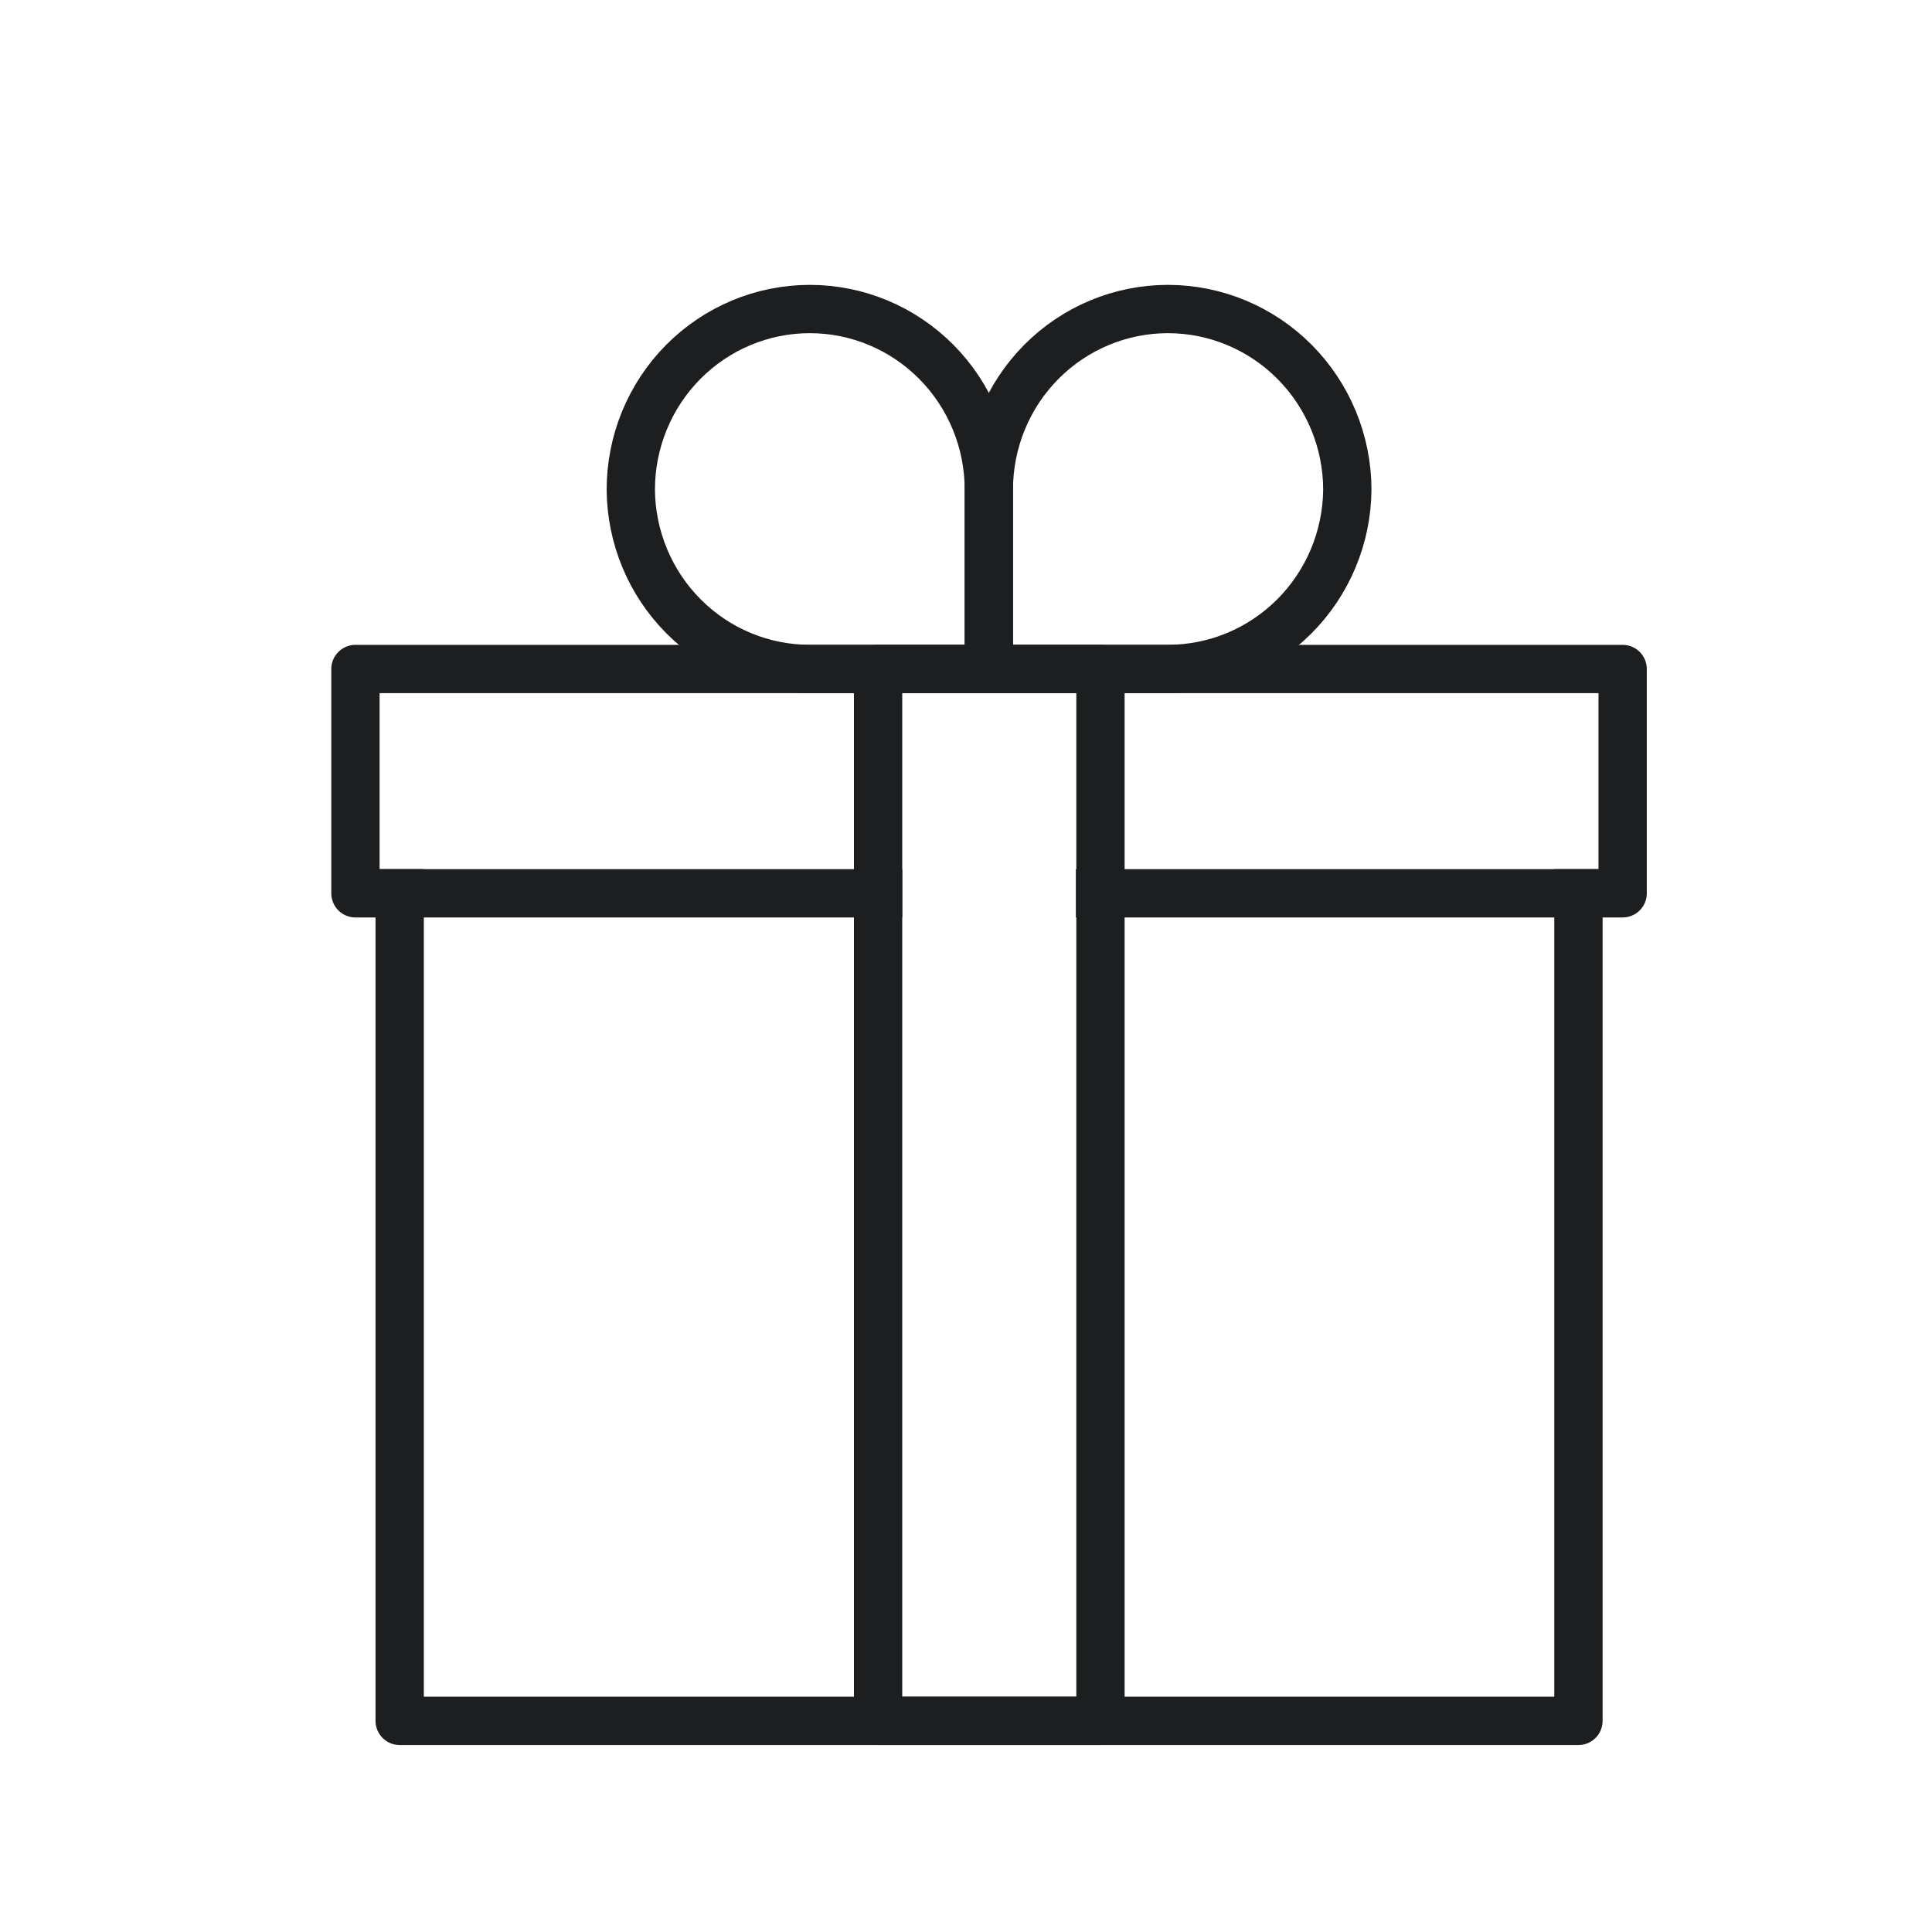 <svg width="40" height="40" viewBox="0 0 40 40" fill="none" xmlns="http://www.w3.org/2000/svg">
<rect width="40" height="40" fill="white"/>
<path d="M32.68 18.495V35.629H8.275V18.495" stroke="#1C1E20" stroke-linecap="square" stroke-linejoin="round"/>
<path d="M24.18 13.85H20.473V10.138C20.473 9.146 20.863 8.195 21.558 7.494C22.254 6.792 23.196 6.398 24.18 6.398C25.163 6.398 26.107 6.792 26.804 7.493C27.5 8.194 27.893 9.145 27.895 10.138C27.886 11.126 27.49 12.07 26.794 12.765C26.098 13.46 25.159 13.85 24.18 13.85Z" stroke="#1C1E20" stroke-linecap="square" stroke-linejoin="round"/>
<path d="M16.766 13.85H20.473V10.138C20.473 9.146 20.082 8.195 19.387 7.494C18.692 6.792 17.749 6.398 16.766 6.398V6.398C15.783 6.398 14.841 6.792 14.145 7.494C13.45 8.195 13.06 9.146 13.06 10.138V10.138C13.067 11.125 13.461 12.069 14.155 12.764C14.849 13.46 15.788 13.85 16.766 13.85V13.85Z" stroke="#1C1E20" stroke-linecap="square" stroke-linejoin="round"/>
<path d="M22.775 18.495H33.595V13.851H22.775H18.18H7.359V18.495H18.18" stroke="#1C1E20" stroke-linecap="square" stroke-linejoin="round"/>
<path d="M22.784 13.851H18.18V35.629H22.784V13.851Z" stroke="#1C1E20" stroke-linecap="square" stroke-linejoin="round"/>
</svg>
